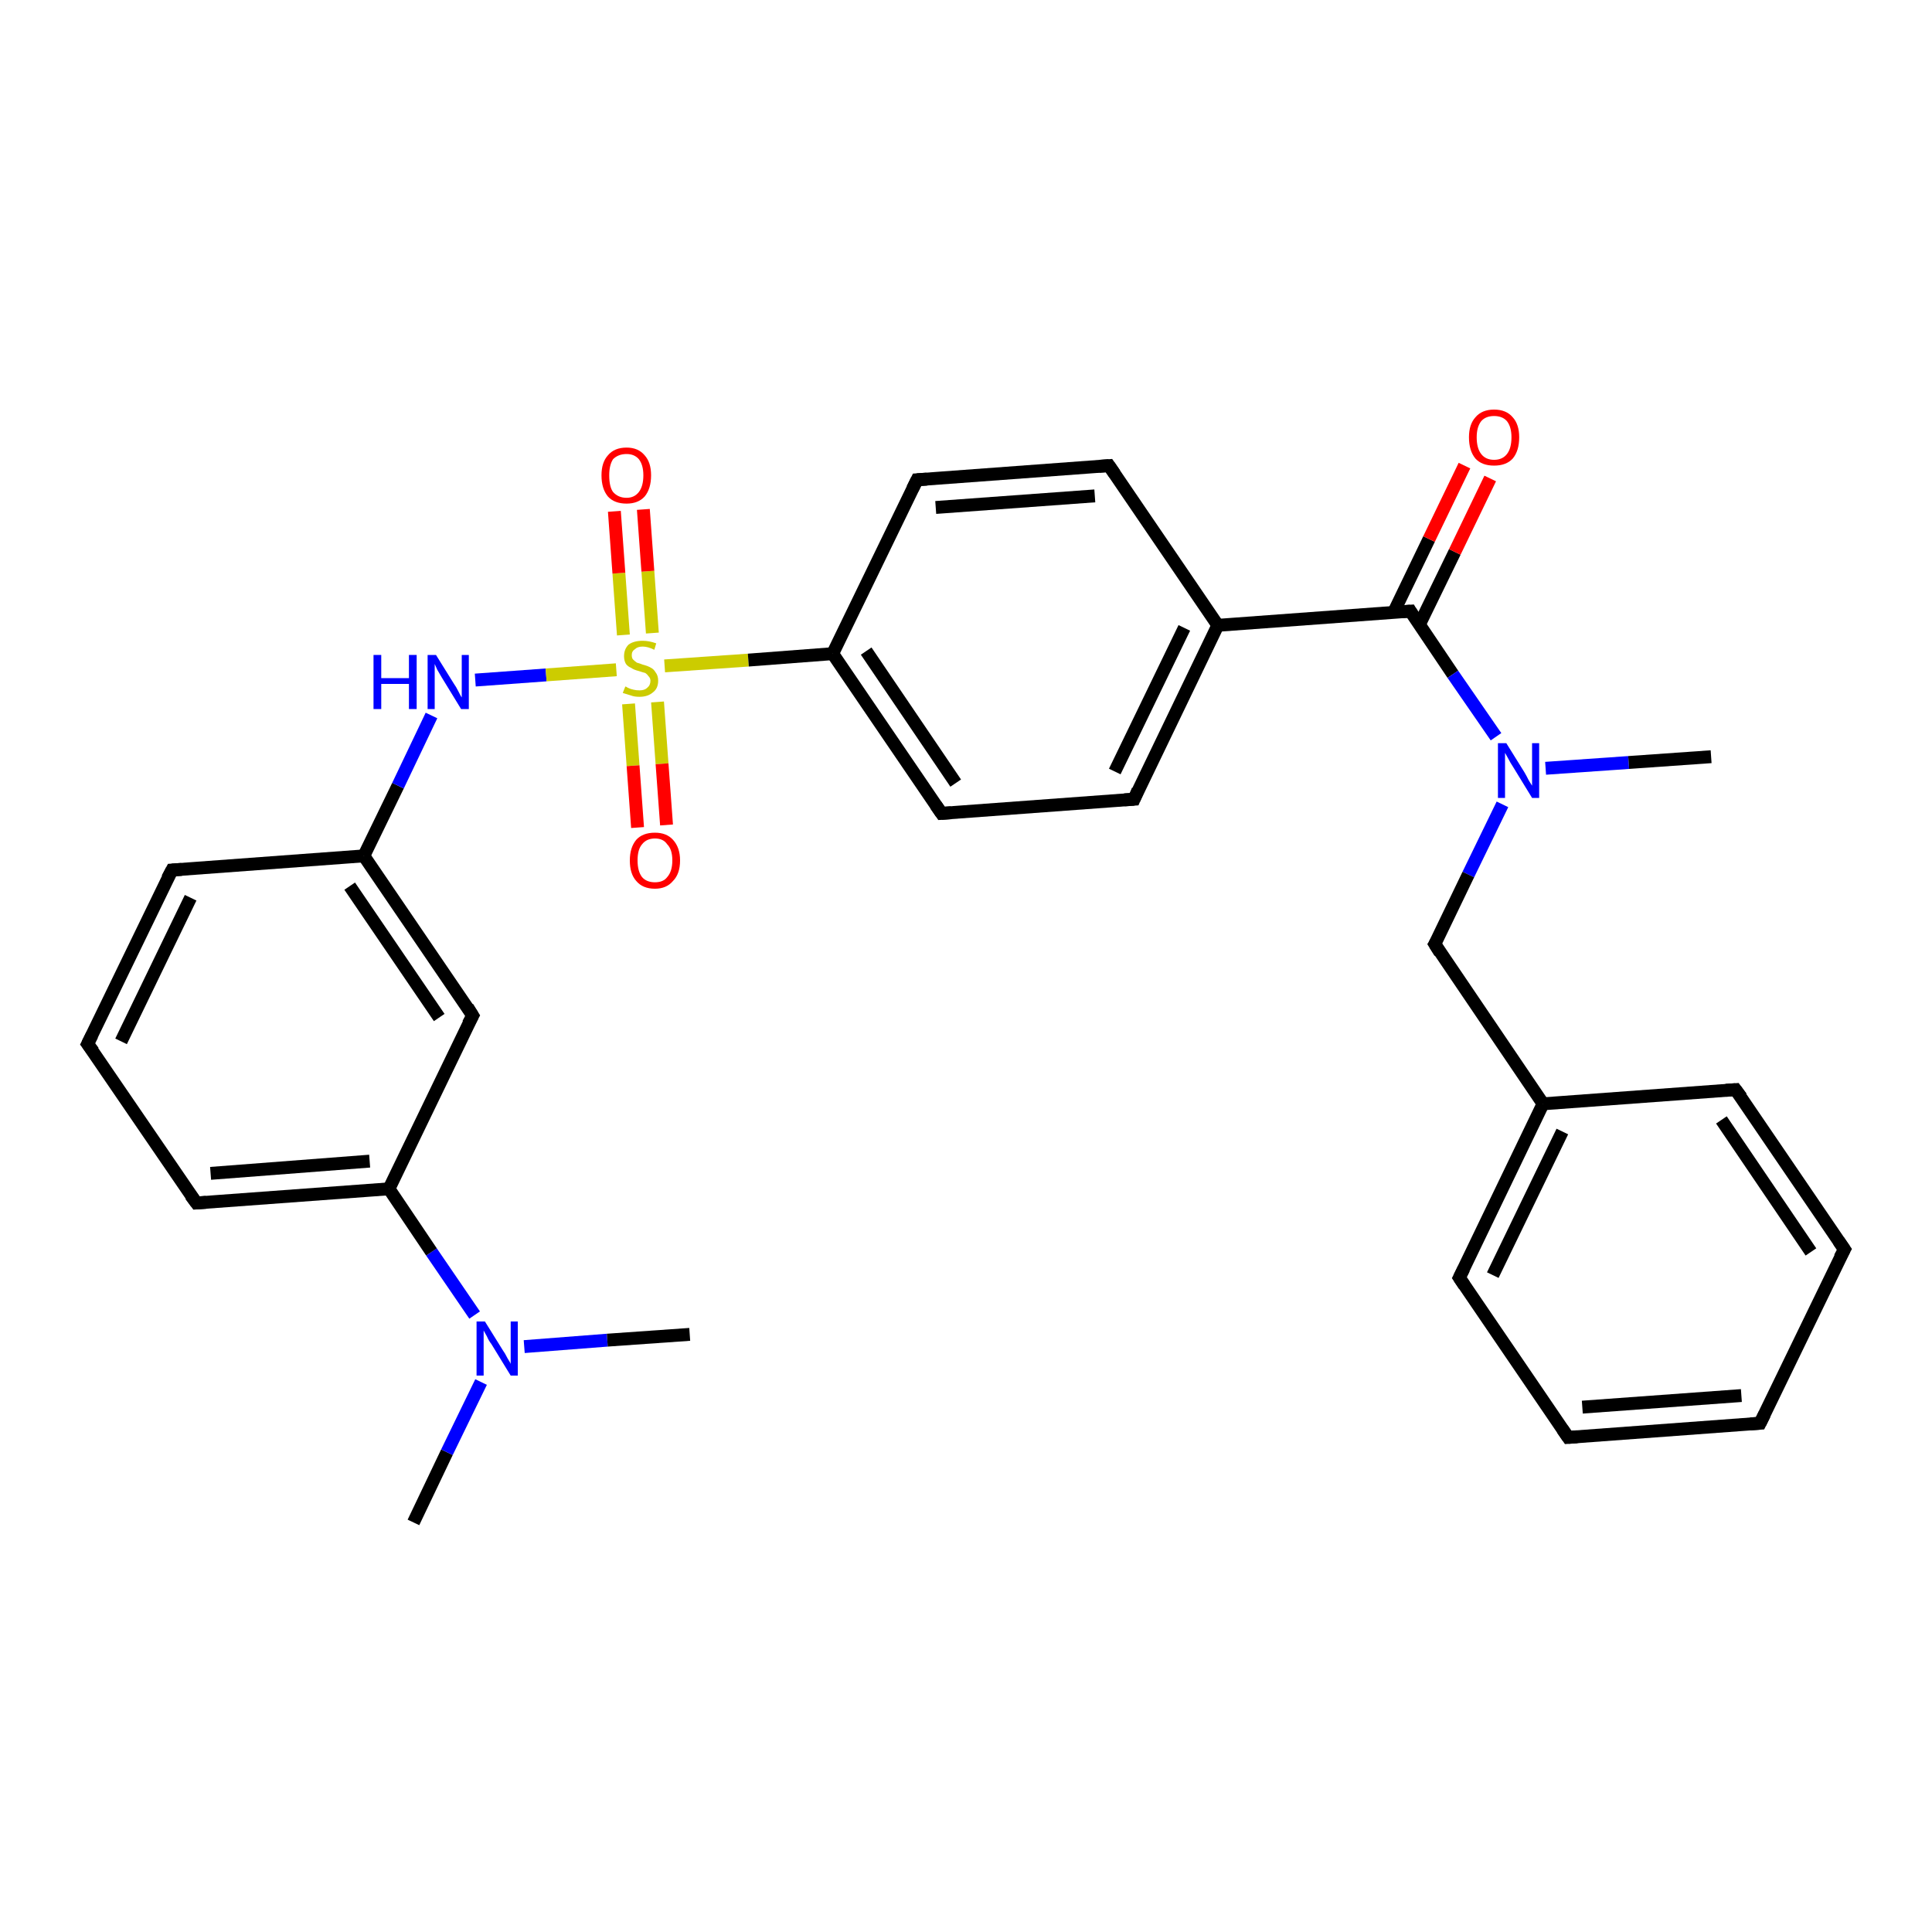 <?xml version='1.0' encoding='iso-8859-1'?>
<svg version='1.1' baseProfile='full'
              xmlns='http://www.w3.org/2000/svg'
                      xmlns:rdkit='http://www.rdkit.org/xml'
                      xmlns:xlink='http://www.w3.org/1999/xlink'
                  xml:space='preserve'
width='300px' height='300px' viewBox='0 0 300 300'>
<!-- END OF HEADER -->
<rect style='opacity:1.0;fill:#FFFFFF;stroke:none' width='300.0' height='300.0' x='0.0' y='0.0'> </rect>
<path class='bond-0 atom-0 atom-1' d='M 64.2,236.4 L 69.4,225.5' style='fill:none;fill-rule:evenodd;stroke:#000000;stroke-width:2.0px;stroke-linecap:butt;stroke-linejoin:miter;stroke-opacity:1' />
<path class='bond-0 atom-0 atom-1' d='M 69.4,225.5 L 74.7,214.6' style='fill:none;fill-rule:evenodd;stroke:#0000FF;stroke-width:2.0px;stroke-linecap:butt;stroke-linejoin:miter;stroke-opacity:1' />
<path class='bond-1 atom-1 atom-2' d='M 81.4,209.1 L 94.3,208.1' style='fill:none;fill-rule:evenodd;stroke:#0000FF;stroke-width:2.0px;stroke-linecap:butt;stroke-linejoin:miter;stroke-opacity:1' />
<path class='bond-1 atom-1 atom-2' d='M 94.3,208.1 L 107.1,207.2' style='fill:none;fill-rule:evenodd;stroke:#000000;stroke-width:2.0px;stroke-linecap:butt;stroke-linejoin:miter;stroke-opacity:1' />
<path class='bond-2 atom-1 atom-3' d='M 73.7,204.2 L 67.0,194.4' style='fill:none;fill-rule:evenodd;stroke:#0000FF;stroke-width:2.0px;stroke-linecap:butt;stroke-linejoin:miter;stroke-opacity:1' />
<path class='bond-2 atom-1 atom-3' d='M 67.0,194.4 L 60.4,184.6' style='fill:none;fill-rule:evenodd;stroke:#000000;stroke-width:2.0px;stroke-linecap:butt;stroke-linejoin:miter;stroke-opacity:1' />
<path class='bond-3 atom-3 atom-4' d='M 60.4,184.6 L 30.5,186.8' style='fill:none;fill-rule:evenodd;stroke:#000000;stroke-width:2.0px;stroke-linecap:butt;stroke-linejoin:miter;stroke-opacity:1' />
<path class='bond-3 atom-3 atom-4' d='M 57.4,180.3 L 32.7,182.2' style='fill:none;fill-rule:evenodd;stroke:#000000;stroke-width:2.0px;stroke-linecap:butt;stroke-linejoin:miter;stroke-opacity:1' />
<path class='bond-4 atom-4 atom-5' d='M 30.5,186.8 L 13.6,162.1' style='fill:none;fill-rule:evenodd;stroke:#000000;stroke-width:2.0px;stroke-linecap:butt;stroke-linejoin:miter;stroke-opacity:1' />
<path class='bond-5 atom-5 atom-6' d='M 13.6,162.1 L 26.7,135.1' style='fill:none;fill-rule:evenodd;stroke:#000000;stroke-width:2.0px;stroke-linecap:butt;stroke-linejoin:miter;stroke-opacity:1' />
<path class='bond-5 atom-5 atom-6' d='M 18.8,161.7 L 29.6,139.4' style='fill:none;fill-rule:evenodd;stroke:#000000;stroke-width:2.0px;stroke-linecap:butt;stroke-linejoin:miter;stroke-opacity:1' />
<path class='bond-6 atom-6 atom-7' d='M 26.7,135.1 L 56.5,132.9' style='fill:none;fill-rule:evenodd;stroke:#000000;stroke-width:2.0px;stroke-linecap:butt;stroke-linejoin:miter;stroke-opacity:1' />
<path class='bond-7 atom-7 atom-8' d='M 56.5,132.9 L 61.8,122.0' style='fill:none;fill-rule:evenodd;stroke:#000000;stroke-width:2.0px;stroke-linecap:butt;stroke-linejoin:miter;stroke-opacity:1' />
<path class='bond-7 atom-7 atom-8' d='M 61.8,122.0 L 67.0,111.1' style='fill:none;fill-rule:evenodd;stroke:#0000FF;stroke-width:2.0px;stroke-linecap:butt;stroke-linejoin:miter;stroke-opacity:1' />
<path class='bond-8 atom-8 atom-9' d='M 73.8,105.6 L 84.8,104.8' style='fill:none;fill-rule:evenodd;stroke:#0000FF;stroke-width:2.0px;stroke-linecap:butt;stroke-linejoin:miter;stroke-opacity:1' />
<path class='bond-8 atom-8 atom-9' d='M 84.8,104.8 L 95.7,104.0' style='fill:none;fill-rule:evenodd;stroke:#CCCC00;stroke-width:2.0px;stroke-linecap:butt;stroke-linejoin:miter;stroke-opacity:1' />
<path class='bond-9 atom-9 atom-10' d='M 97.6,109.3 L 98.3,118.9' style='fill:none;fill-rule:evenodd;stroke:#CCCC00;stroke-width:2.0px;stroke-linecap:butt;stroke-linejoin:miter;stroke-opacity:1' />
<path class='bond-9 atom-9 atom-10' d='M 98.3,118.9 L 99.0,128.5' style='fill:none;fill-rule:evenodd;stroke:#FF0000;stroke-width:2.0px;stroke-linecap:butt;stroke-linejoin:miter;stroke-opacity:1' />
<path class='bond-9 atom-9 atom-10' d='M 102.1,109.0 L 102.8,118.6' style='fill:none;fill-rule:evenodd;stroke:#CCCC00;stroke-width:2.0px;stroke-linecap:butt;stroke-linejoin:miter;stroke-opacity:1' />
<path class='bond-9 atom-9 atom-10' d='M 102.8,118.6 L 103.5,128.1' style='fill:none;fill-rule:evenodd;stroke:#FF0000;stroke-width:2.0px;stroke-linecap:butt;stroke-linejoin:miter;stroke-opacity:1' />
<path class='bond-10 atom-9 atom-11' d='M 101.3,98.3 L 100.6,88.7' style='fill:none;fill-rule:evenodd;stroke:#CCCC00;stroke-width:2.0px;stroke-linecap:butt;stroke-linejoin:miter;stroke-opacity:1' />
<path class='bond-10 atom-9 atom-11' d='M 100.6,88.7 L 99.9,79.1' style='fill:none;fill-rule:evenodd;stroke:#FF0000;stroke-width:2.0px;stroke-linecap:butt;stroke-linejoin:miter;stroke-opacity:1' />
<path class='bond-10 atom-9 atom-11' d='M 96.8,98.6 L 96.1,89.0' style='fill:none;fill-rule:evenodd;stroke:#CCCC00;stroke-width:2.0px;stroke-linecap:butt;stroke-linejoin:miter;stroke-opacity:1' />
<path class='bond-10 atom-9 atom-11' d='M 96.1,89.0 L 95.4,79.4' style='fill:none;fill-rule:evenodd;stroke:#FF0000;stroke-width:2.0px;stroke-linecap:butt;stroke-linejoin:miter;stroke-opacity:1' />
<path class='bond-11 atom-9 atom-12' d='M 103.2,103.4 L 116.2,102.5' style='fill:none;fill-rule:evenodd;stroke:#CCCC00;stroke-width:2.0px;stroke-linecap:butt;stroke-linejoin:miter;stroke-opacity:1' />
<path class='bond-11 atom-9 atom-12' d='M 116.2,102.5 L 129.3,101.5' style='fill:none;fill-rule:evenodd;stroke:#000000;stroke-width:2.0px;stroke-linecap:butt;stroke-linejoin:miter;stroke-opacity:1' />
<path class='bond-12 atom-12 atom-13' d='M 129.3,101.5 L 146.2,126.3' style='fill:none;fill-rule:evenodd;stroke:#000000;stroke-width:2.0px;stroke-linecap:butt;stroke-linejoin:miter;stroke-opacity:1' />
<path class='bond-12 atom-12 atom-13' d='M 134.5,101.1 L 148.4,121.6' style='fill:none;fill-rule:evenodd;stroke:#000000;stroke-width:2.0px;stroke-linecap:butt;stroke-linejoin:miter;stroke-opacity:1' />
<path class='bond-13 atom-13 atom-14' d='M 146.2,126.3 L 176.1,124.1' style='fill:none;fill-rule:evenodd;stroke:#000000;stroke-width:2.0px;stroke-linecap:butt;stroke-linejoin:miter;stroke-opacity:1' />
<path class='bond-14 atom-14 atom-15' d='M 176.1,124.1 L 189.1,97.1' style='fill:none;fill-rule:evenodd;stroke:#000000;stroke-width:2.0px;stroke-linecap:butt;stroke-linejoin:miter;stroke-opacity:1' />
<path class='bond-14 atom-14 atom-15' d='M 173.1,119.8 L 183.9,97.5' style='fill:none;fill-rule:evenodd;stroke:#000000;stroke-width:2.0px;stroke-linecap:butt;stroke-linejoin:miter;stroke-opacity:1' />
<path class='bond-15 atom-15 atom-16' d='M 189.1,97.1 L 172.2,72.3' style='fill:none;fill-rule:evenodd;stroke:#000000;stroke-width:2.0px;stroke-linecap:butt;stroke-linejoin:miter;stroke-opacity:1' />
<path class='bond-16 atom-16 atom-17' d='M 172.2,72.3 L 142.4,74.5' style='fill:none;fill-rule:evenodd;stroke:#000000;stroke-width:2.0px;stroke-linecap:butt;stroke-linejoin:miter;stroke-opacity:1' />
<path class='bond-16 atom-16 atom-17' d='M 170.0,77.0 L 145.3,78.8' style='fill:none;fill-rule:evenodd;stroke:#000000;stroke-width:2.0px;stroke-linecap:butt;stroke-linejoin:miter;stroke-opacity:1' />
<path class='bond-17 atom-15 atom-18' d='M 189.1,97.1 L 219.0,94.9' style='fill:none;fill-rule:evenodd;stroke:#000000;stroke-width:2.0px;stroke-linecap:butt;stroke-linejoin:miter;stroke-opacity:1' />
<path class='bond-18 atom-18 atom-19' d='M 220.4,97.0 L 225.9,85.7' style='fill:none;fill-rule:evenodd;stroke:#000000;stroke-width:2.0px;stroke-linecap:butt;stroke-linejoin:miter;stroke-opacity:1' />
<path class='bond-18 atom-18 atom-19' d='M 225.9,85.7 L 231.4,74.3' style='fill:none;fill-rule:evenodd;stroke:#FF0000;stroke-width:2.0px;stroke-linecap:butt;stroke-linejoin:miter;stroke-opacity:1' />
<path class='bond-18 atom-18 atom-19' d='M 216.4,95.1 L 221.9,83.7' style='fill:none;fill-rule:evenodd;stroke:#000000;stroke-width:2.0px;stroke-linecap:butt;stroke-linejoin:miter;stroke-opacity:1' />
<path class='bond-18 atom-18 atom-19' d='M 221.9,83.7 L 227.4,72.3' style='fill:none;fill-rule:evenodd;stroke:#FF0000;stroke-width:2.0px;stroke-linecap:butt;stroke-linejoin:miter;stroke-opacity:1' />
<path class='bond-19 atom-18 atom-20' d='M 219.0,94.9 L 225.6,104.7' style='fill:none;fill-rule:evenodd;stroke:#000000;stroke-width:2.0px;stroke-linecap:butt;stroke-linejoin:miter;stroke-opacity:1' />
<path class='bond-19 atom-18 atom-20' d='M 225.6,104.7 L 232.3,114.4' style='fill:none;fill-rule:evenodd;stroke:#0000FF;stroke-width:2.0px;stroke-linecap:butt;stroke-linejoin:miter;stroke-opacity:1' />
<path class='bond-20 atom-20 atom-21' d='M 240.0,119.3 L 252.9,118.4' style='fill:none;fill-rule:evenodd;stroke:#0000FF;stroke-width:2.0px;stroke-linecap:butt;stroke-linejoin:miter;stroke-opacity:1' />
<path class='bond-20 atom-20 atom-21' d='M 252.9,118.4 L 265.7,117.5' style='fill:none;fill-rule:evenodd;stroke:#000000;stroke-width:2.0px;stroke-linecap:butt;stroke-linejoin:miter;stroke-opacity:1' />
<path class='bond-21 atom-20 atom-22' d='M 233.3,124.9 L 228.0,135.8' style='fill:none;fill-rule:evenodd;stroke:#0000FF;stroke-width:2.0px;stroke-linecap:butt;stroke-linejoin:miter;stroke-opacity:1' />
<path class='bond-21 atom-20 atom-22' d='M 228.0,135.8 L 222.8,146.6' style='fill:none;fill-rule:evenodd;stroke:#000000;stroke-width:2.0px;stroke-linecap:butt;stroke-linejoin:miter;stroke-opacity:1' />
<path class='bond-22 atom-22 atom-23' d='M 222.8,146.6 L 239.6,171.4' style='fill:none;fill-rule:evenodd;stroke:#000000;stroke-width:2.0px;stroke-linecap:butt;stroke-linejoin:miter;stroke-opacity:1' />
<path class='bond-23 atom-23 atom-24' d='M 239.6,171.4 L 226.6,198.4' style='fill:none;fill-rule:evenodd;stroke:#000000;stroke-width:2.0px;stroke-linecap:butt;stroke-linejoin:miter;stroke-opacity:1' />
<path class='bond-23 atom-23 atom-24' d='M 242.6,175.7 L 231.8,198.0' style='fill:none;fill-rule:evenodd;stroke:#000000;stroke-width:2.0px;stroke-linecap:butt;stroke-linejoin:miter;stroke-opacity:1' />
<path class='bond-24 atom-24 atom-25' d='M 226.6,198.4 L 243.5,223.2' style='fill:none;fill-rule:evenodd;stroke:#000000;stroke-width:2.0px;stroke-linecap:butt;stroke-linejoin:miter;stroke-opacity:1' />
<path class='bond-25 atom-25 atom-26' d='M 243.5,223.2 L 273.3,221.0' style='fill:none;fill-rule:evenodd;stroke:#000000;stroke-width:2.0px;stroke-linecap:butt;stroke-linejoin:miter;stroke-opacity:1' />
<path class='bond-25 atom-25 atom-26' d='M 245.7,218.5 L 270.4,216.7' style='fill:none;fill-rule:evenodd;stroke:#000000;stroke-width:2.0px;stroke-linecap:butt;stroke-linejoin:miter;stroke-opacity:1' />
<path class='bond-26 atom-26 atom-27' d='M 273.3,221.0 L 286.4,194.0' style='fill:none;fill-rule:evenodd;stroke:#000000;stroke-width:2.0px;stroke-linecap:butt;stroke-linejoin:miter;stroke-opacity:1' />
<path class='bond-27 atom-27 atom-28' d='M 286.4,194.0 L 269.5,169.2' style='fill:none;fill-rule:evenodd;stroke:#000000;stroke-width:2.0px;stroke-linecap:butt;stroke-linejoin:miter;stroke-opacity:1' />
<path class='bond-27 atom-27 atom-28' d='M 281.2,194.4 L 267.3,173.9' style='fill:none;fill-rule:evenodd;stroke:#000000;stroke-width:2.0px;stroke-linecap:butt;stroke-linejoin:miter;stroke-opacity:1' />
<path class='bond-28 atom-7 atom-29' d='M 56.5,132.9 L 73.4,157.7' style='fill:none;fill-rule:evenodd;stroke:#000000;stroke-width:2.0px;stroke-linecap:butt;stroke-linejoin:miter;stroke-opacity:1' />
<path class='bond-28 atom-7 atom-29' d='M 54.3,137.6 L 68.2,158.0' style='fill:none;fill-rule:evenodd;stroke:#000000;stroke-width:2.0px;stroke-linecap:butt;stroke-linejoin:miter;stroke-opacity:1' />
<path class='bond-29 atom-29 atom-3' d='M 73.4,157.7 L 60.4,184.6' style='fill:none;fill-rule:evenodd;stroke:#000000;stroke-width:2.0px;stroke-linecap:butt;stroke-linejoin:miter;stroke-opacity:1' />
<path class='bond-30 atom-17 atom-12' d='M 142.4,74.5 L 129.3,101.5' style='fill:none;fill-rule:evenodd;stroke:#000000;stroke-width:2.0px;stroke-linecap:butt;stroke-linejoin:miter;stroke-opacity:1' />
<path class='bond-31 atom-28 atom-23' d='M 269.5,169.2 L 239.6,171.4' style='fill:none;fill-rule:evenodd;stroke:#000000;stroke-width:2.0px;stroke-linecap:butt;stroke-linejoin:miter;stroke-opacity:1' />
<path d='M 32.0,186.7 L 30.5,186.8 L 29.6,185.6' style='fill:none;stroke:#000000;stroke-width:2.0px;stroke-linecap:butt;stroke-linejoin:miter;stroke-opacity:1;' />
<path d='M 14.5,163.3 L 13.6,162.1 L 14.3,160.7' style='fill:none;stroke:#000000;stroke-width:2.0px;stroke-linecap:butt;stroke-linejoin:miter;stroke-opacity:1;' />
<path d='M 26.0,136.4 L 26.7,135.1 L 28.2,135.0' style='fill:none;stroke:#000000;stroke-width:2.0px;stroke-linecap:butt;stroke-linejoin:miter;stroke-opacity:1;' />
<path d='M 145.3,125.0 L 146.2,126.3 L 147.7,126.2' style='fill:none;stroke:#000000;stroke-width:2.0px;stroke-linecap:butt;stroke-linejoin:miter;stroke-opacity:1;' />
<path d='M 174.6,124.2 L 176.1,124.1 L 176.7,122.7' style='fill:none;stroke:#000000;stroke-width:2.0px;stroke-linecap:butt;stroke-linejoin:miter;stroke-opacity:1;' />
<path d='M 173.1,73.6 L 172.2,72.3 L 170.7,72.4' style='fill:none;stroke:#000000;stroke-width:2.0px;stroke-linecap:butt;stroke-linejoin:miter;stroke-opacity:1;' />
<path d='M 143.9,74.4 L 142.4,74.5 L 141.7,75.9' style='fill:none;stroke:#000000;stroke-width:2.0px;stroke-linecap:butt;stroke-linejoin:miter;stroke-opacity:1;' />
<path d='M 217.5,95.0 L 219.0,94.9 L 219.3,95.4' style='fill:none;stroke:#000000;stroke-width:2.0px;stroke-linecap:butt;stroke-linejoin:miter;stroke-opacity:1;' />
<path d='M 223.1,146.1 L 222.8,146.6 L 223.6,147.9' style='fill:none;stroke:#000000;stroke-width:2.0px;stroke-linecap:butt;stroke-linejoin:miter;stroke-opacity:1;' />
<path d='M 227.3,197.0 L 226.6,198.4 L 227.4,199.6' style='fill:none;stroke:#000000;stroke-width:2.0px;stroke-linecap:butt;stroke-linejoin:miter;stroke-opacity:1;' />
<path d='M 242.6,221.9 L 243.5,223.2 L 244.9,223.1' style='fill:none;stroke:#000000;stroke-width:2.0px;stroke-linecap:butt;stroke-linejoin:miter;stroke-opacity:1;' />
<path d='M 271.8,221.1 L 273.3,221.0 L 274.0,219.6' style='fill:none;stroke:#000000;stroke-width:2.0px;stroke-linecap:butt;stroke-linejoin:miter;stroke-opacity:1;' />
<path d='M 285.7,195.3 L 286.4,194.0 L 285.5,192.7' style='fill:none;stroke:#000000;stroke-width:2.0px;stroke-linecap:butt;stroke-linejoin:miter;stroke-opacity:1;' />
<path d='M 270.4,170.4 L 269.5,169.2 L 268.0,169.3' style='fill:none;stroke:#000000;stroke-width:2.0px;stroke-linecap:butt;stroke-linejoin:miter;stroke-opacity:1;' />
<path d='M 72.6,156.4 L 73.4,157.7 L 72.7,159.0' style='fill:none;stroke:#000000;stroke-width:2.0px;stroke-linecap:butt;stroke-linejoin:miter;stroke-opacity:1;' />
<path class='atom-1' d='M 75.3 205.2
L 78.1 209.7
Q 78.4 210.1, 78.8 210.9
Q 79.3 211.7, 79.3 211.8
L 79.3 205.2
L 80.4 205.2
L 80.4 213.6
L 79.3 213.6
L 76.3 208.7
Q 75.9 208.2, 75.6 207.5
Q 75.2 206.8, 75.1 206.6
L 75.1 213.6
L 74.0 213.6
L 74.0 205.2
L 75.3 205.2
' fill='#0000FF'/>
<path class='atom-8' d='M 58.0 101.7
L 59.2 101.7
L 59.2 105.3
L 63.5 105.3
L 63.5 101.7
L 64.7 101.7
L 64.7 110.1
L 63.5 110.1
L 63.5 106.2
L 59.2 106.2
L 59.2 110.1
L 58.0 110.1
L 58.0 101.7
' fill='#0000FF'/>
<path class='atom-8' d='M 67.7 101.7
L 70.5 106.2
Q 70.8 106.6, 71.2 107.4
Q 71.6 108.2, 71.7 108.3
L 71.7 101.7
L 72.8 101.7
L 72.8 110.1
L 71.6 110.1
L 68.6 105.2
Q 68.3 104.7, 67.9 104.0
Q 67.6 103.3, 67.5 103.1
L 67.5 110.1
L 66.4 110.1
L 66.4 101.7
L 67.7 101.7
' fill='#0000FF'/>
<path class='atom-9' d='M 97.1 106.6
Q 97.2 106.6, 97.5 106.8
Q 97.9 107.0, 98.4 107.1
Q 98.8 107.2, 99.3 107.2
Q 100.1 107.2, 100.5 106.8
Q 101.0 106.4, 101.0 105.7
Q 101.0 105.3, 100.7 105.0
Q 100.5 104.7, 100.2 104.5
Q 99.8 104.4, 99.2 104.2
Q 98.4 104.0, 98.0 103.7
Q 97.5 103.5, 97.2 103.1
Q 96.9 102.6, 96.9 101.9
Q 96.9 100.8, 97.6 100.1
Q 98.4 99.5, 99.8 99.5
Q 100.8 99.5, 101.9 99.9
L 101.6 100.9
Q 100.6 100.4, 99.8 100.4
Q 99.0 100.4, 98.6 100.8
Q 98.1 101.1, 98.1 101.7
Q 98.1 102.2, 98.3 102.4
Q 98.6 102.7, 98.9 102.9
Q 99.3 103.0, 99.8 103.2
Q 100.6 103.4, 101.1 103.7
Q 101.5 103.9, 101.8 104.4
Q 102.2 104.9, 102.2 105.7
Q 102.2 106.9, 101.4 107.5
Q 100.6 108.2, 99.3 108.2
Q 98.5 108.2, 98.0 108.0
Q 97.4 107.8, 96.7 107.6
L 97.1 106.6
' fill='#CCCC00'/>
<path class='atom-10' d='M 97.8 133.6
Q 97.8 131.6, 98.8 130.4
Q 99.8 129.3, 101.7 129.3
Q 103.5 129.3, 104.5 130.4
Q 105.6 131.6, 105.6 133.6
Q 105.6 135.7, 104.5 136.8
Q 103.5 138.0, 101.7 138.0
Q 99.8 138.0, 98.8 136.8
Q 97.8 135.7, 97.8 133.6
M 101.7 137.0
Q 103.0 137.0, 103.6 136.2
Q 104.4 135.3, 104.4 133.6
Q 104.4 131.9, 103.6 131.1
Q 103.0 130.2, 101.7 130.2
Q 100.4 130.2, 99.7 131.1
Q 99.0 131.9, 99.0 133.6
Q 99.0 135.3, 99.7 136.2
Q 100.4 137.0, 101.7 137.0
' fill='#FF0000'/>
<path class='atom-11' d='M 93.4 73.8
Q 93.4 71.8, 94.4 70.7
Q 95.4 69.5, 97.3 69.5
Q 99.1 69.5, 100.1 70.7
Q 101.1 71.8, 101.1 73.8
Q 101.1 75.9, 100.1 77.1
Q 99.1 78.2, 97.3 78.2
Q 95.4 78.2, 94.4 77.1
Q 93.4 75.9, 93.4 73.8
M 97.3 77.3
Q 98.5 77.3, 99.2 76.4
Q 99.9 75.5, 99.9 73.8
Q 99.9 72.2, 99.2 71.3
Q 98.5 70.5, 97.3 70.5
Q 96.0 70.5, 95.2 71.3
Q 94.6 72.2, 94.6 73.8
Q 94.6 75.6, 95.2 76.4
Q 96.0 77.3, 97.3 77.3
' fill='#FF0000'/>
<path class='atom-19' d='M 228.1 67.9
Q 228.1 65.9, 229.1 64.8
Q 230.1 63.6, 232.0 63.6
Q 233.9 63.6, 234.9 64.8
Q 235.9 65.9, 235.9 67.9
Q 235.9 70.0, 234.9 71.2
Q 233.9 72.3, 232.0 72.3
Q 230.1 72.3, 229.1 71.2
Q 228.1 70.0, 228.1 67.9
M 232.0 71.4
Q 233.3 71.4, 234.0 70.5
Q 234.7 69.6, 234.7 67.9
Q 234.7 66.3, 234.0 65.4
Q 233.3 64.6, 232.0 64.6
Q 230.7 64.6, 230.0 65.4
Q 229.3 66.3, 229.3 67.9
Q 229.3 69.6, 230.0 70.5
Q 230.7 71.4, 232.0 71.4
' fill='#FF0000'/>
<path class='atom-20' d='M 233.9 115.4
L 236.7 119.9
Q 237.0 120.4, 237.4 121.2
Q 237.9 122.0, 237.9 122.0
L 237.9 115.4
L 239.0 115.4
L 239.0 123.9
L 237.9 123.9
L 234.9 119.0
Q 234.5 118.4, 234.2 117.8
Q 233.8 117.1, 233.7 116.9
L 233.7 123.9
L 232.6 123.9
L 232.6 115.4
L 233.9 115.4
' fill='#0000FF'/>
</svg>
